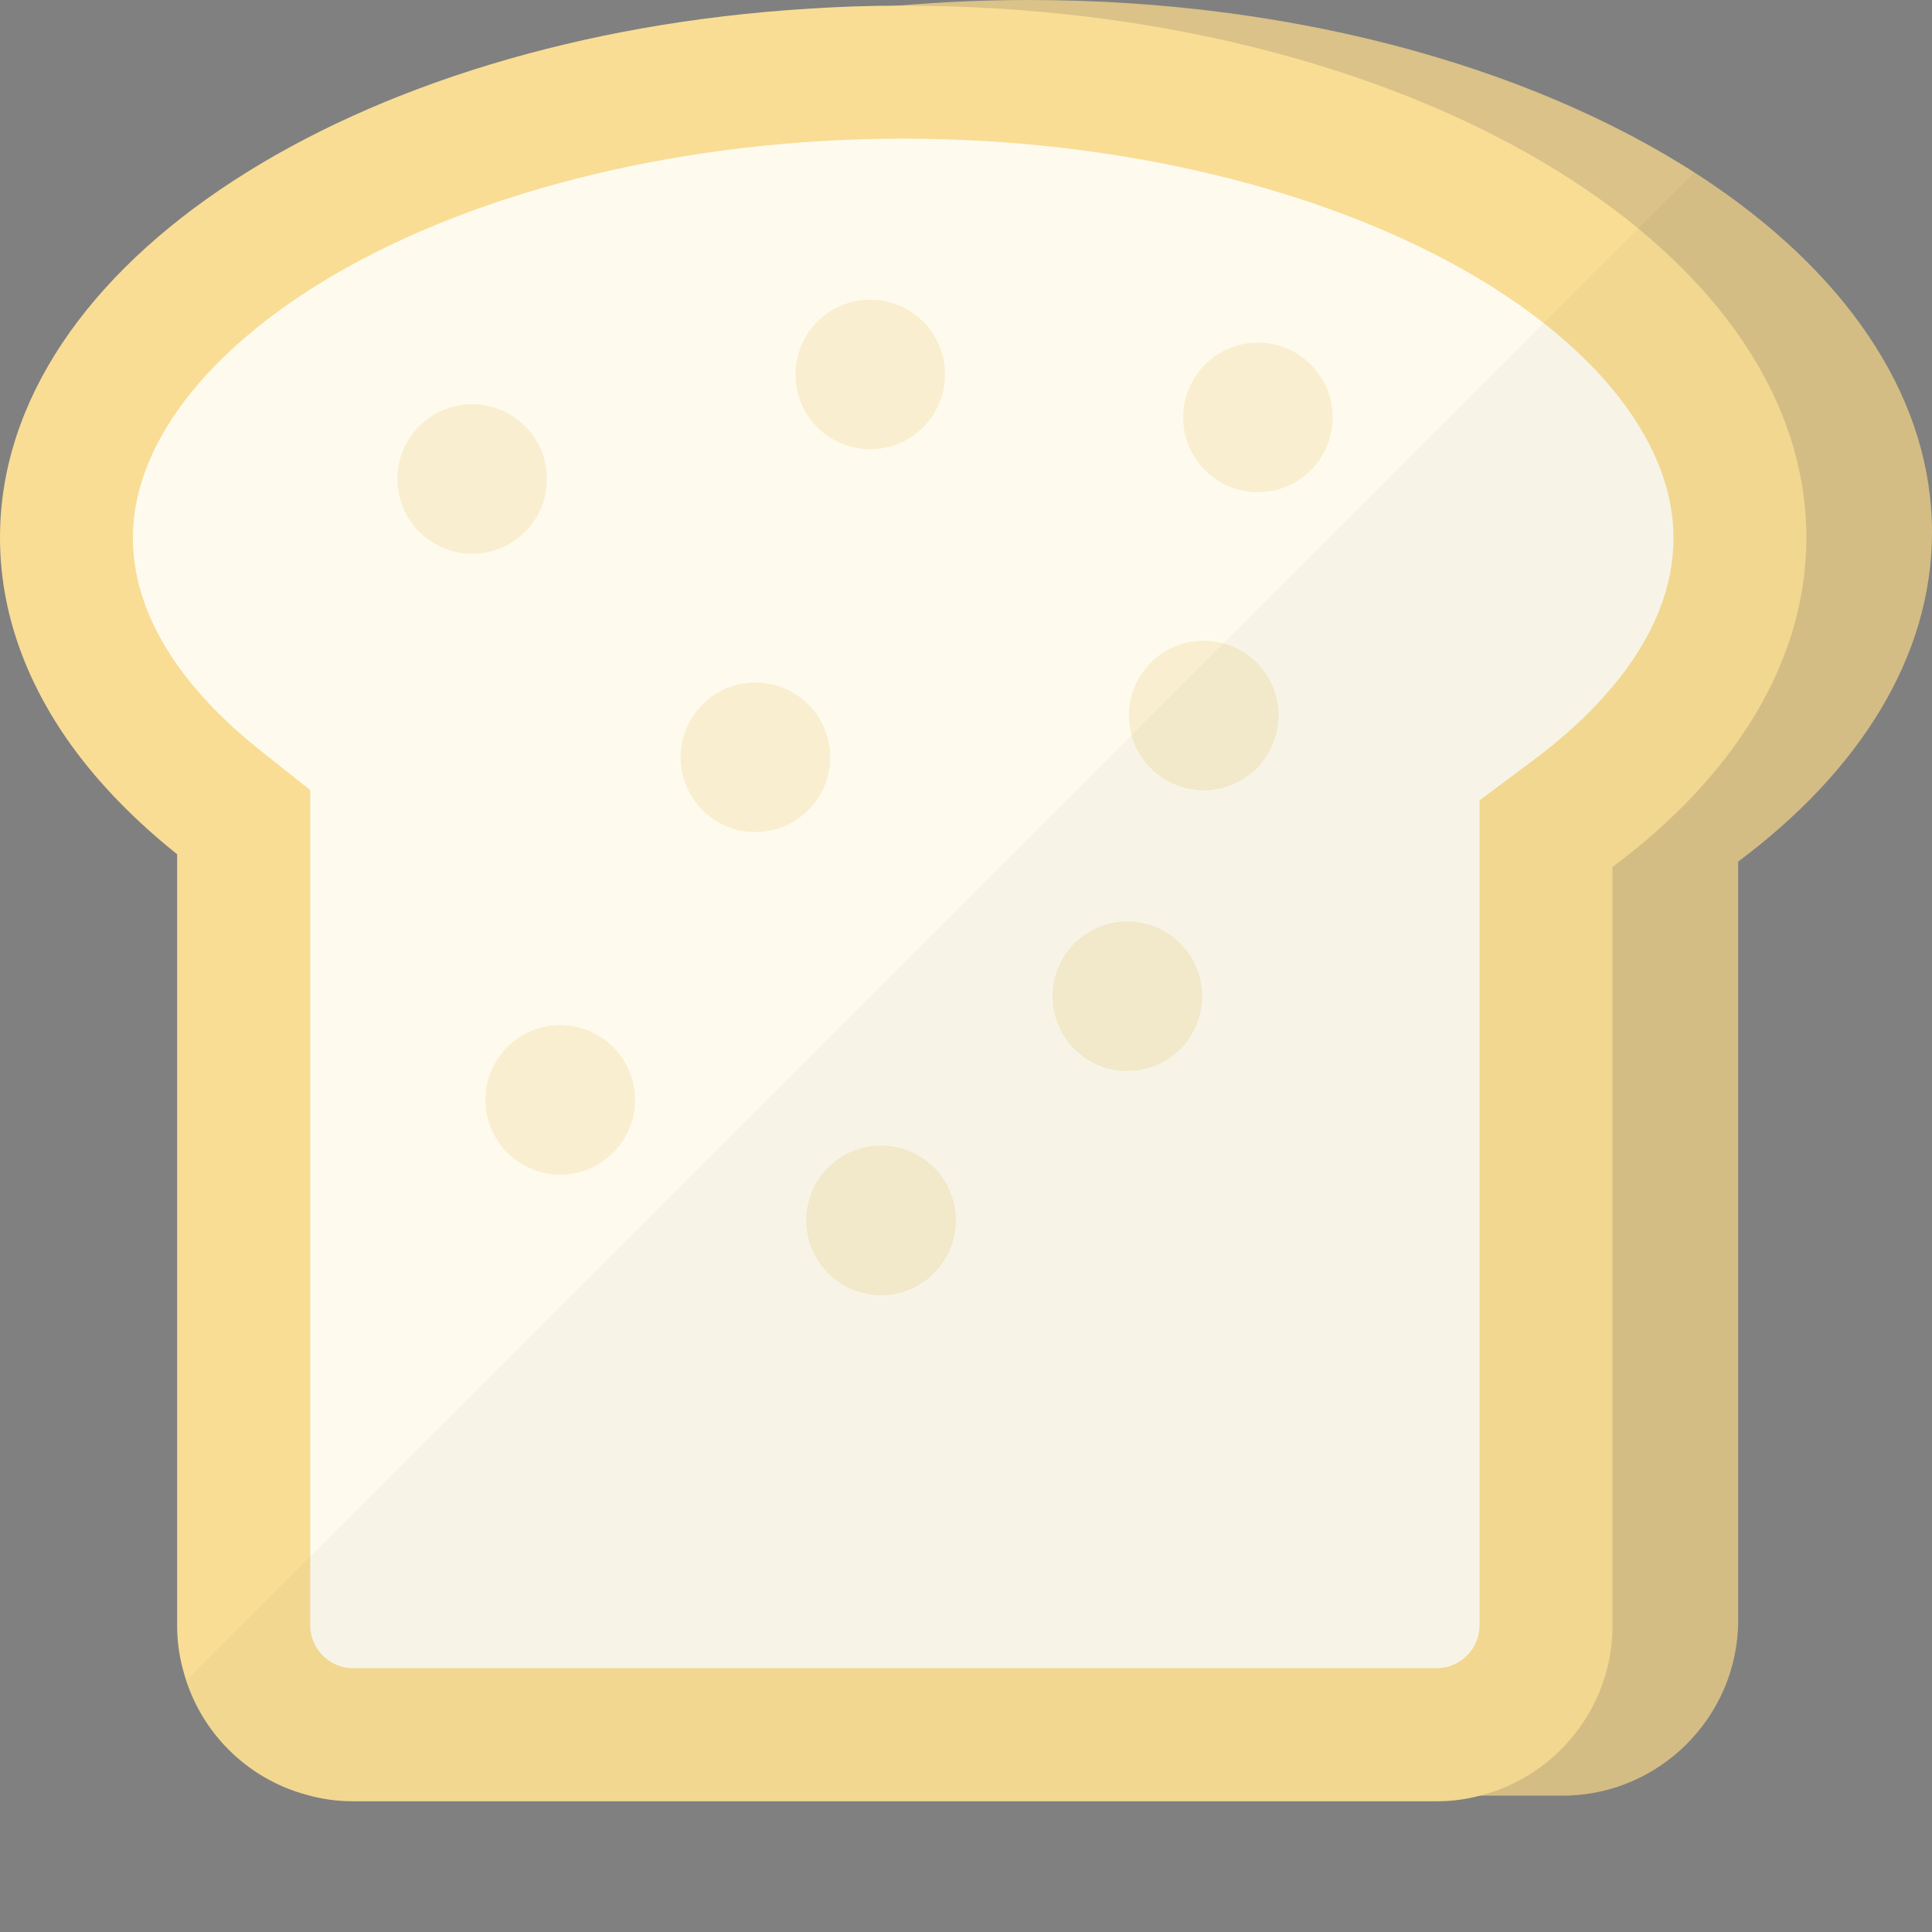 <?xml version="1.0" encoding="iso-8859-1"?>

<!DOCTYPE svg PUBLIC "-//W3C//DTD SVG 1.1//EN" "http://www.w3.org/Graphics/SVG/1.1/DTD/svg11.dtd">

<svg height="800px" width="800px" version="1.1" id="_x36_" xmlns="http://www.w3.org/2000/svg" xmlns:xlink="http://www.w3.org/1999/xlink" 
	 viewBox="0 0 512 512"  xml:space="preserve">
<rect x="0" y="0" width="512" height="512" fill="#808080" stroke="none"/>
<g>
	<g>
		<path style="fill:#DAC288;" d="M512,141.048c0,32.919-19.196,63.288-51.365,87.283v201.036c0,25.57-20.921,46.491-46.491,46.491
			H126.8c-25.645,0-46.566-20.921-46.566-46.491V224.881c-18.221-14.472-31.869-31.119-39.592-49.19
			c-4.799-11.098-7.348-22.72-7.348-34.643c0-65.537,75.735-120.577,178.465-136.398c8.548-1.35,17.322-2.4,26.245-3.149
			c11.323-0.975,22.87-1.5,34.643-1.5c72.736,0,137.823,19.121,181.764,49.265c18.221,12.522,32.768,26.919,42.667,42.667
			C506.751,107.229,512,123.801,512,141.048z"/>
		<path style="fill:#F9DD95;" d="M478.706,142.472c0,32.994-19.196,63.288-51.365,87.283v201.036
			c0,21.67-14.997,39.967-35.093,45.066c-3.6,0.974-7.499,1.499-11.398,1.499H93.507c-4.274,0-8.398-0.6-12.298-1.725
			c-15.822-4.274-28.269-16.722-32.543-32.544c-1.125-3.899-1.725-8.023-1.725-12.297v-204.41
			c-11.173-8.923-20.621-18.596-28.044-28.87C6.748,180.565,0,161.968,0,142.472C0,69.661,93.732,9.748,214.008,2.325
			C221.882,1.8,229.905,1.5,238.003,1.5h1.35C371.552,1.5,478.706,64.637,478.706,142.472z"/>
		<path style="fill:#FEFBEE;" d="M93.471,442.085c-6.103,0-11.26-5.157-11.26-11.26V209.367l-13.328-10.584
			c-15.359-12.196-33.667-31.863-33.667-56.298c0-24.309,19.228-49.576,52.754-69.322c39.298-23.145,94.474-36.418,151.384-36.418
			c56.91,0,112.087,13.274,151.385,36.418c33.526,19.746,52.754,45.013,52.754,69.322c0,25.847-20.245,46.373-37.229,59.042
			l-14.174,10.573v218.725c0,6.103-5.157,11.26-11.26,11.26H93.471z"/>
		<circle style="fill:#F9EFD0;" cx="125.126" cy="126.933" r="19.827"/>
		<circle style="fill:#F9EFD0;" cx="318.995" cy="189.598" r="19.826"/>
		<circle style="fill:#F9EFD0;" cx="333.355" cy="110.614" r="19.826"/>
		<circle style="fill:#F9EFD0;" cx="200.193" cy="200.695" r="19.826"/>
		<circle style="fill:#F9EFD0;" cx="298.759" cy="264.012" r="19.826"/>
		<circle style="fill:#F9EFD0;" cx="233.483" cy="323.413" r="19.827"/>
		<circle style="fill:#F9EFD0;" cx="148.461" cy="291.469" r="19.826"/>
		<circle style="fill:#F9EFD0;" cx="230.623" cy="99.241" r="19.827"/>
	</g>
	<path style="opacity:0.03;fill:#040000;" d="M454.411,49.265c-1.765-1.211-3.619-2.373-5.451-3.548L49.412,445.267
		c4.798,14.761,16.722,26.293,31.797,30.366c3.899,1.125,8.023,1.725,12.298,1.725h287.344c3.899,0,7.798-0.525,11.398-1.499h21.896
		c25.57,0,46.491-20.921,46.491-46.491V228.331C492.804,204.335,512,173.966,512,141.048c0-17.246-5.249-33.819-14.922-49.115
		C487.18,76.185,472.633,61.788,454.411,49.265z"/>
</g>
</svg>